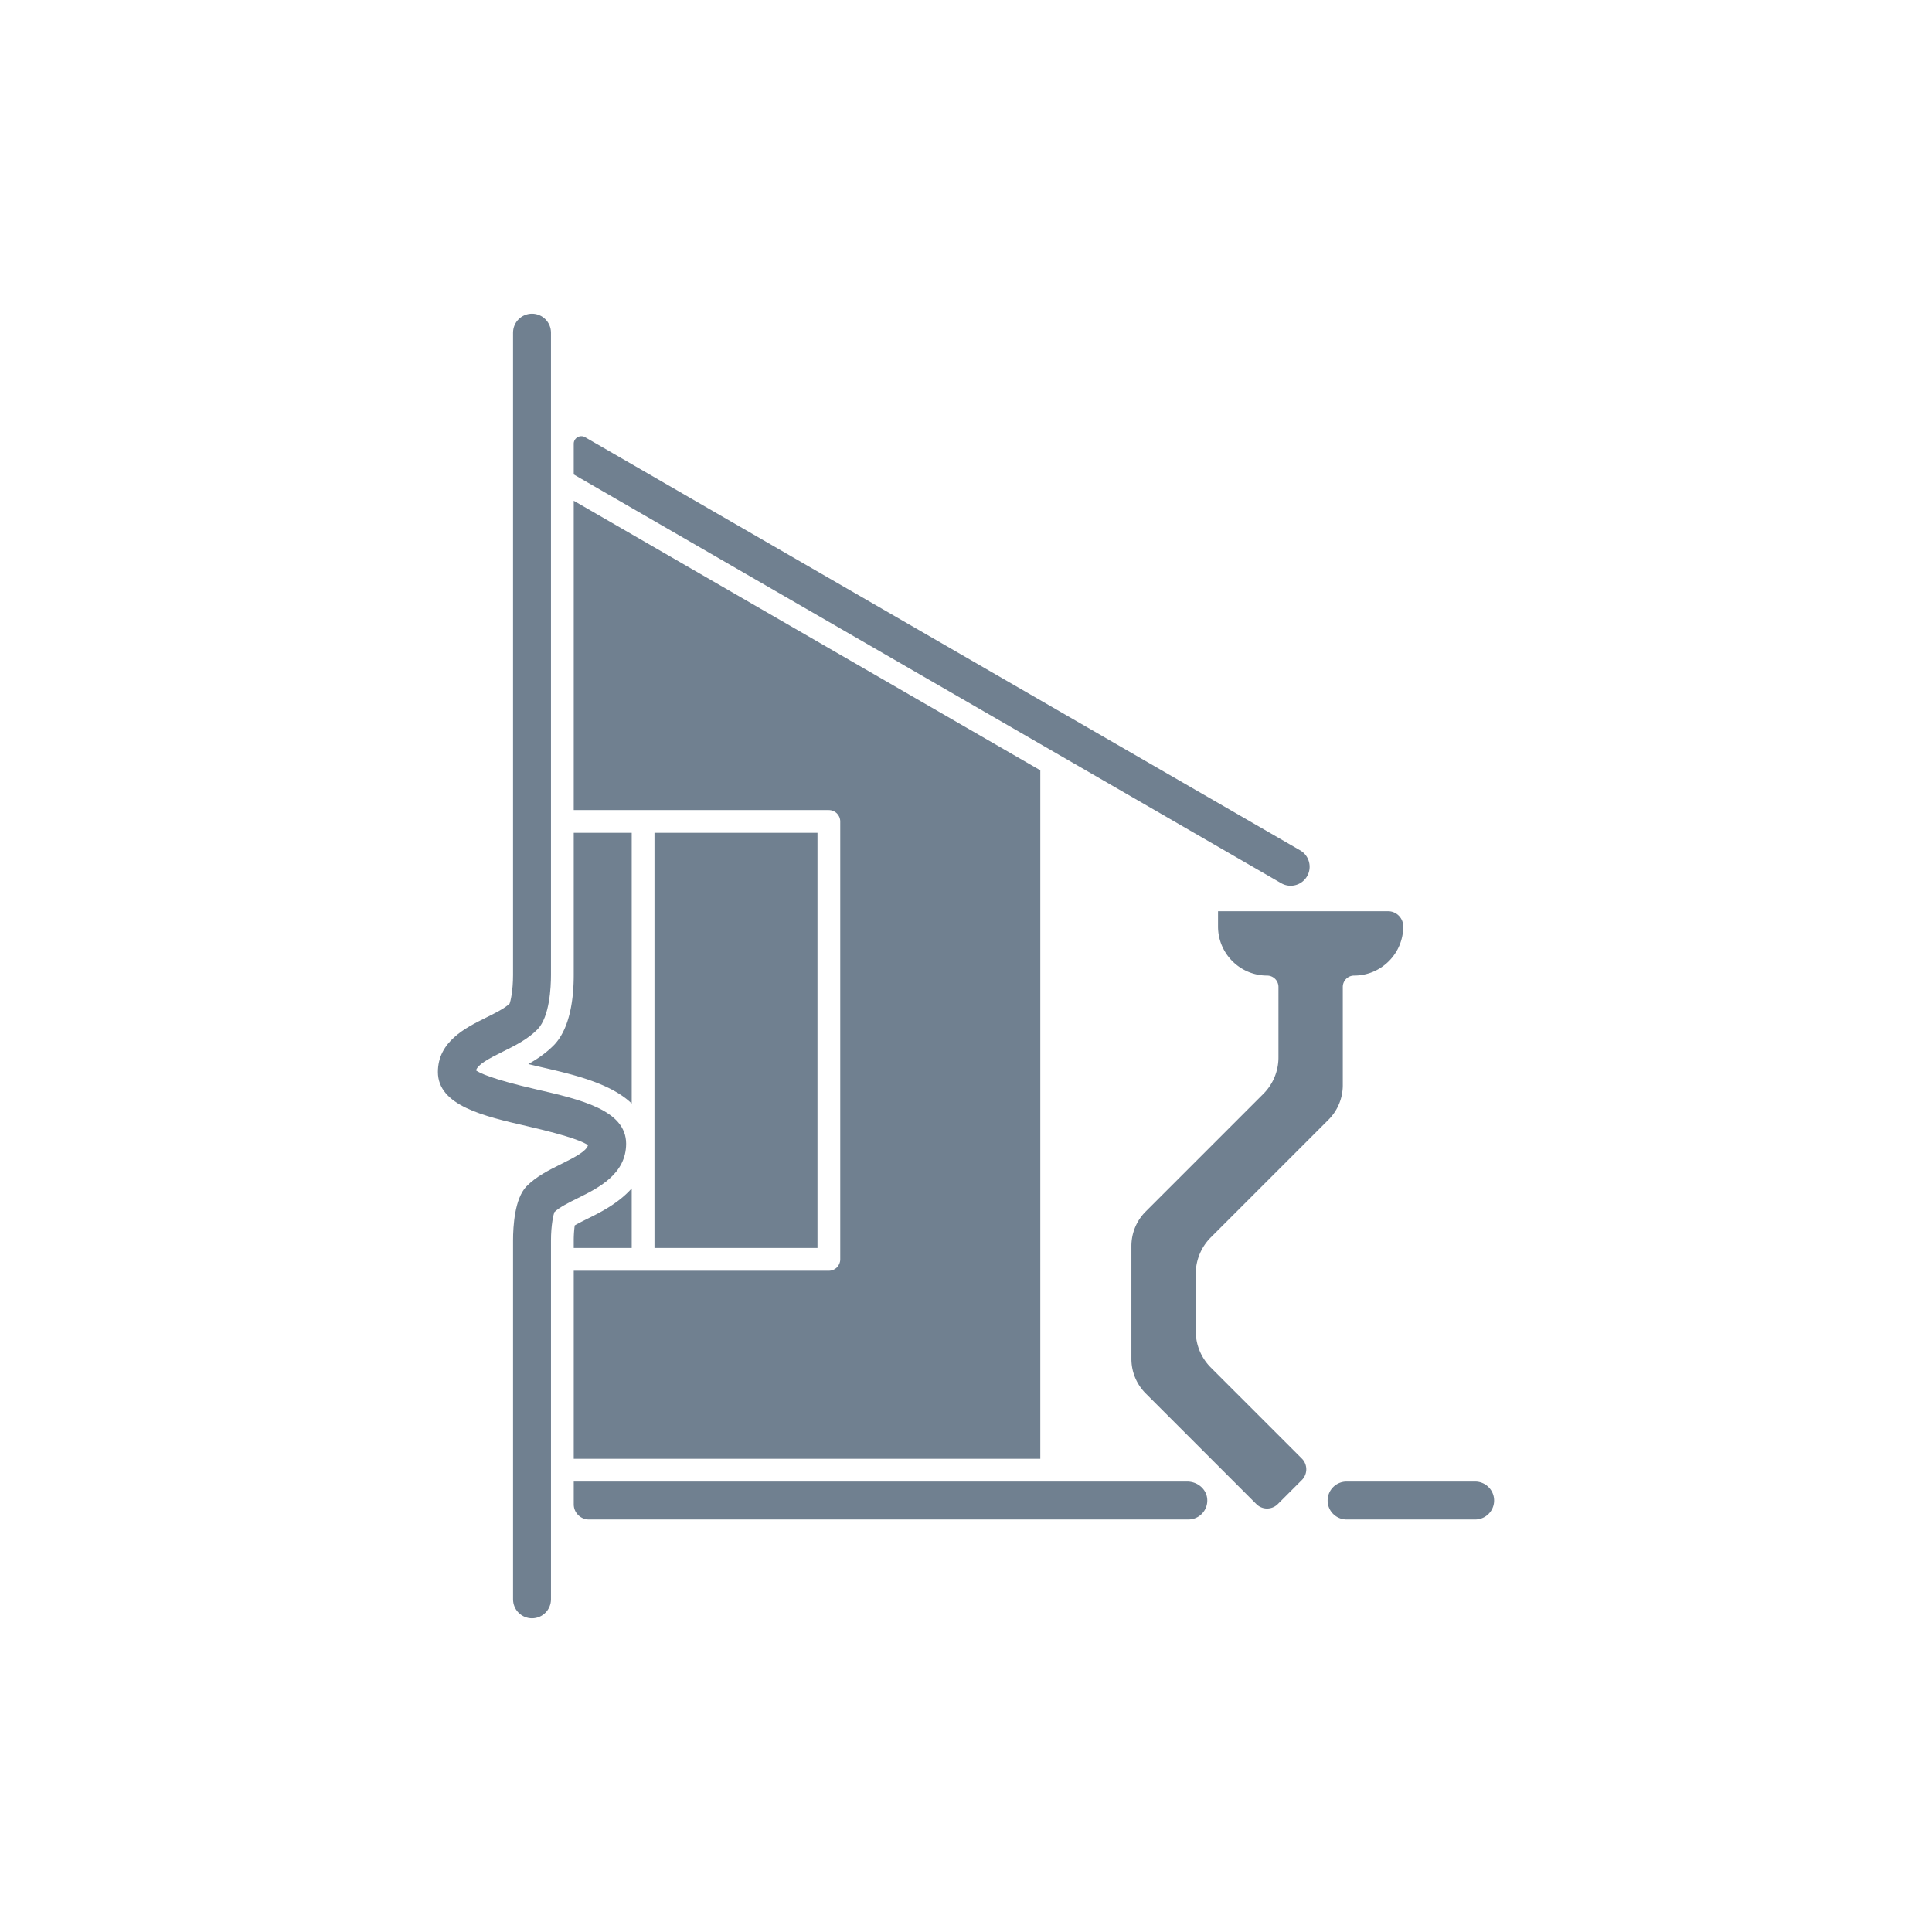 <svg xmlns="http://www.w3.org/2000/svg" version="1.1" xmlns:xlink="http://www.w3.org/1999/xlink" width="512" height="512" x="0" y="0" viewBox="0 0 5000 5000" style="enable-background:new 0 0 512 512" xml:space="preserve" class=""><g><path d="M1693.779 2155.364h421.862V3229.78h-421.862zM3369.164 3774.766l-235.576-235.576a133.14 133.14 0 0 1-38.996-94.145v-148.528a133.13 133.13 0 0 1 38.993-94.138l304.594-304.594a126.258 126.258 0 0 0 36.98-89.278v-254.3c0-16.251 13.138-29.462 29.39-29.454 70.02.035 126.997-56.92 126.997-126.932v-.307c0-21.689-17.583-39.271-39.272-39.271h-440.021v39.578c0 69.991 56.942 126.933 126.942 126.933a29.449 29.449 0 0 1 20.825 8.629 29.453 29.453 0 0 1 8.629 20.825l-.01 182.484a133.14 133.14 0 0 1-38.994 94.134l-304.591 304.591a126.267 126.267 0 0 0-36.982 89.284v292.168a126.27 126.27 0 0 0 36.982 89.284l286.362 286.362c15.336 15.336 40.202 15.336 55.538 0l62.209-62.209c15.337-15.338 15.337-40.204.001-55.54zM3315.686 2285.703a48.82 48.82 0 0 0 24.497 6.587c16.97 0 33.471-8.802 42.56-24.554 13.557-23.48 5.513-53.5-17.968-67.057l-1850.49-1069.142c-13.09-7.563-29.459 1.884-29.459 17.002v79.345zM3075.359 3932.425c28.782 0 51.774-24.762 48.836-54.148-2.554-25.551-25.95-44.031-51.628-44.031H1484.842v58.907c0 21.689 17.583 39.272 39.272 39.272zM3484.968 3932.425h332.715c27.114 0 49.089-21.975 49.089-49.09 0-27.114-21.975-49.089-49.089-49.089h-332.715c-27.114 0-49.089 21.975-49.089 49.089-.001 27.115 21.975 49.09 49.089 49.09zM1484.823 2523.362c0 57.853-8.706 136.089-50.202 180.279-21.026 21.544-44.315 37.201-67.297 50.115a2036.486 2036.486 0 0 0 33.73 8.054c82.832 19.07 178.973 41.419 233.817 94.066v-700.512h-150.046zM1634.872 3075.501c-34.419 38.793-81.33 62.159-112.781 77.75-10.441 5.168-24.363 12.071-34.641 18.035-1.361 9.578-2.617 23.078-2.617 39.463v19.032h150.039z" fill="#708090" opacity="1" data-original="#000000" class=""></path><path d="M2174.549 2125.911v1133.323c0 16.271-13.183 29.454-29.454 29.454h-660.261l.006 486.656h1207.458V1993.557L1484.83 1295.918l-.005 800.539h660.269c16.272 0 29.455 13.183 29.455 29.454z" fill="#708090" opacity="1" data-original="#000000" class=""></path><path d="M1387.841 2819.212c-117.182-26.97-147.959-43.135-155.859-49.032 4.247-15.216 31.774-29.943 69.435-48.61 31.793-15.753 64.67-32.052 90.259-58.255 30.901-32.905 34.238-108.831 34.238-139.953l.01-1662.447c0-27.066-22.023-49.089-49.089-49.089s-49.089 22.023-49.089 49.089l-.01 1662.447c0 41.362-6.625 68.265-8.878 73.951-13.289 12.627-37.565 24.66-61.122 36.328-52.493 26.021-124.382 61.659-124.507 140.585.144 87.172 118.313 114.363 232.609 140.672 115.456 26.577 147.23 42.033 155.888 48.878-4.113 15.273-31.697 30.039-69.483 48.763-31.793 15.753-64.67 32.052-90.259 58.255-29.789 31.707-34.238 101.295-34.238 139.953l.01 928.336c0 27.066 22.023 49.089 49.089 49.089s49.089-22.023 49.089-49.089l-.01-928.336c0-41.362 6.625-68.265 8.878-73.951 13.289-12.627 37.565-24.66 61.122-36.328 52.493-26.021 124.382-61.659 124.507-140.586-.144-87.16-118.314-114.361-232.59-140.67z" fill="#708090" opacity="1" data-original="#000000" class=""></path></g></svg>